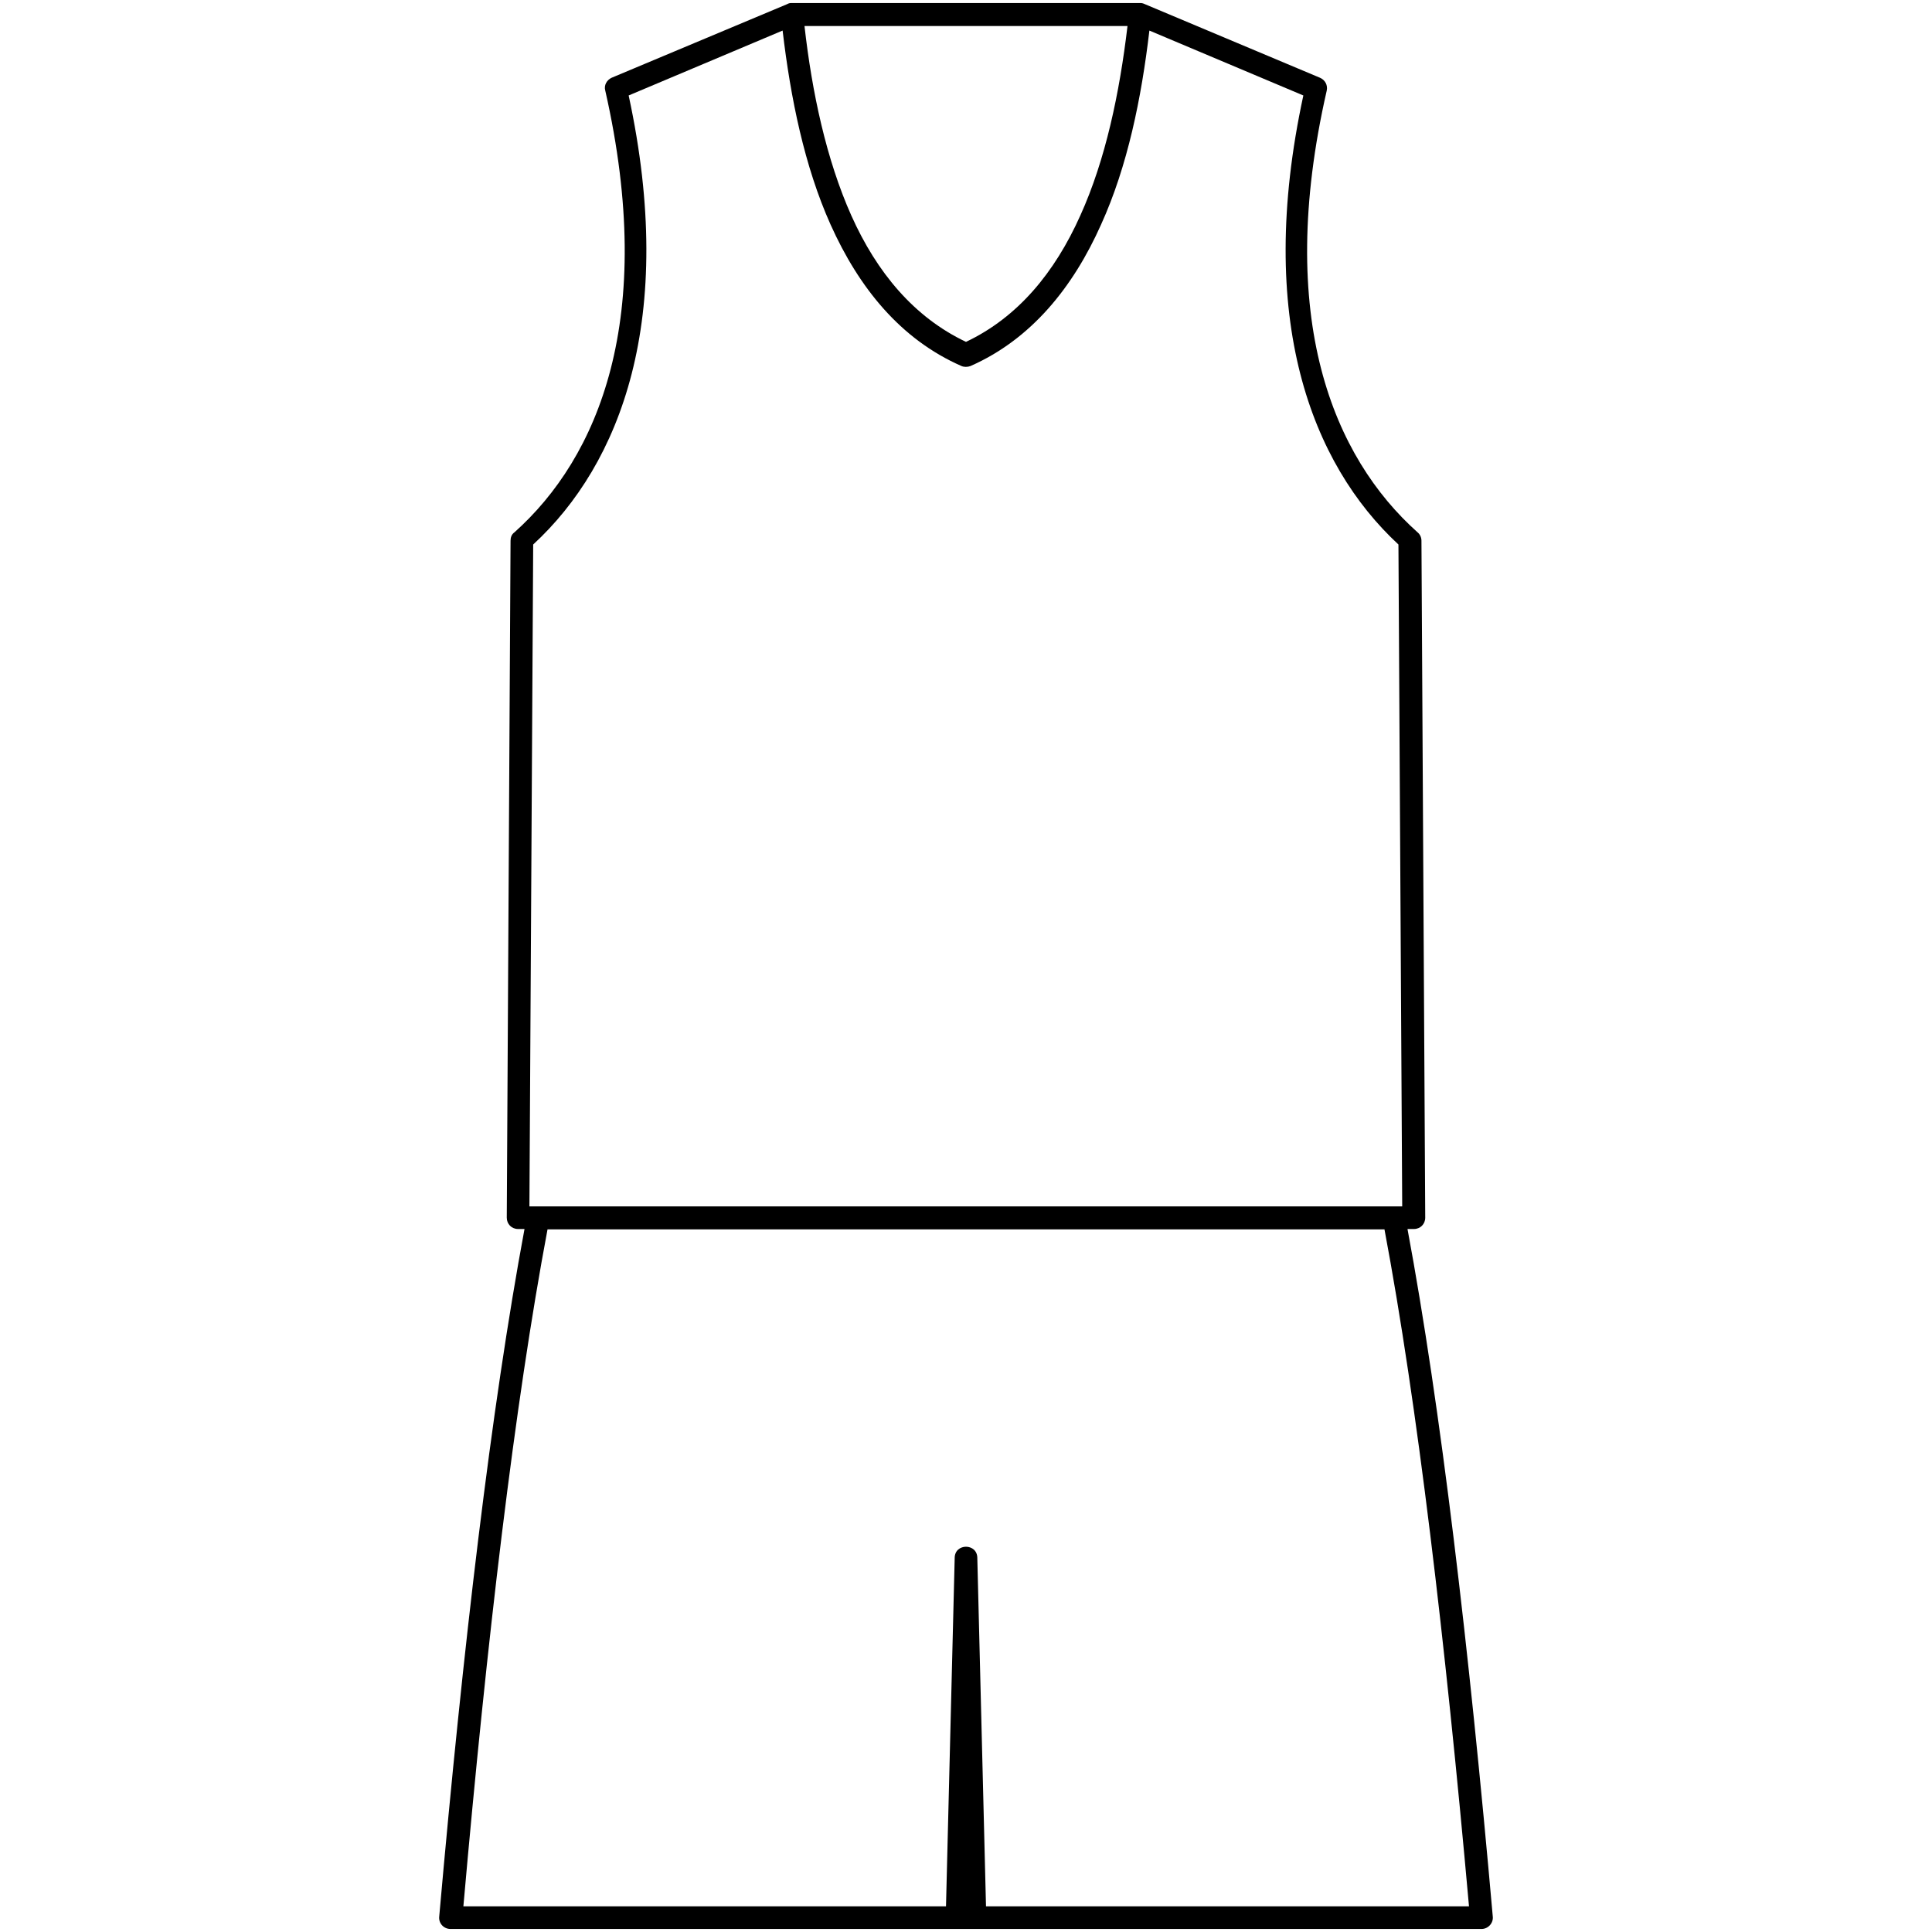 <svg version="1.2" xmlns="http://www.w3.org/2000/svg" viewBox="0 0 512 512" width="555" height="555">
	<title>New Project</title>
	<style>
		.s0 { fill: #000000 } 
	</style>
	<path id="Layer" fill-rule="evenodd" class="s0" d="m302.2 0.8q0.6 0 1.2 0.3l46.4 19.5c1.4 0.6 2.1 2 1.8 3.4-13.8 60.4 1.8 97.2 24.1 117.1 0.6 0.5 1 1.3 1 2.2l1 179.4c0 1.7-1.3 3-3 3h-1.7c8.8 47.2 16.3 110.8 22.6 182.2 0.2 1.7-1.2 3.3-3 3.3h-273.2c-1.8 0-3.2-1.5-3-3.3 6.3-71.4 13.8-135 22.6-182.2h-1.7c-1.7 0-3-1.3-3-3l1-179.4c0-0.9 0.3-1.7 1-2.2 22.3-19.9 37.8-56.7 24.1-117.1-0.4-1.4 0.4-2.8 1.7-3.4l46.5-19.5q0.5-0.3 1.1-0.3zm-76.6 56.3c6.8 15.2 16.7 27 30.4 33.5 13.7-6.5 23.5-18.3 30.3-33.5 6.7-14.8 10.4-32.5 12.5-50.2h-85.6c2 17.7 5.8 35.4 12.4 50.2zm-59-31.8c12.8 59.2-2.2 97.7-25.3 119l-1 175.4h231.3l-1-175.4c-23-21.3-38-59.8-25.2-119l-40.8-17.2c-2.1 17.9-5.8 36-12.8 51.4-7.4 16.6-18.5 30.4-34.6 37.5-0.8 0.3-1.7 0.3-2.4 0-16.2-7.1-27.2-20.8-34.7-37.5-6.9-15.4-10.6-33.5-12.7-51.4zm-43.8 479.9h127.9l2.3-92.2v-0.1c0-4 6-4 6 0v0.1l2.3 92.2h128c-6.3-70.4-13.7-133.2-22.4-179.4h-221.8c-8.7 46.2-16.1 109-22.3 179.4z"/>
</svg>